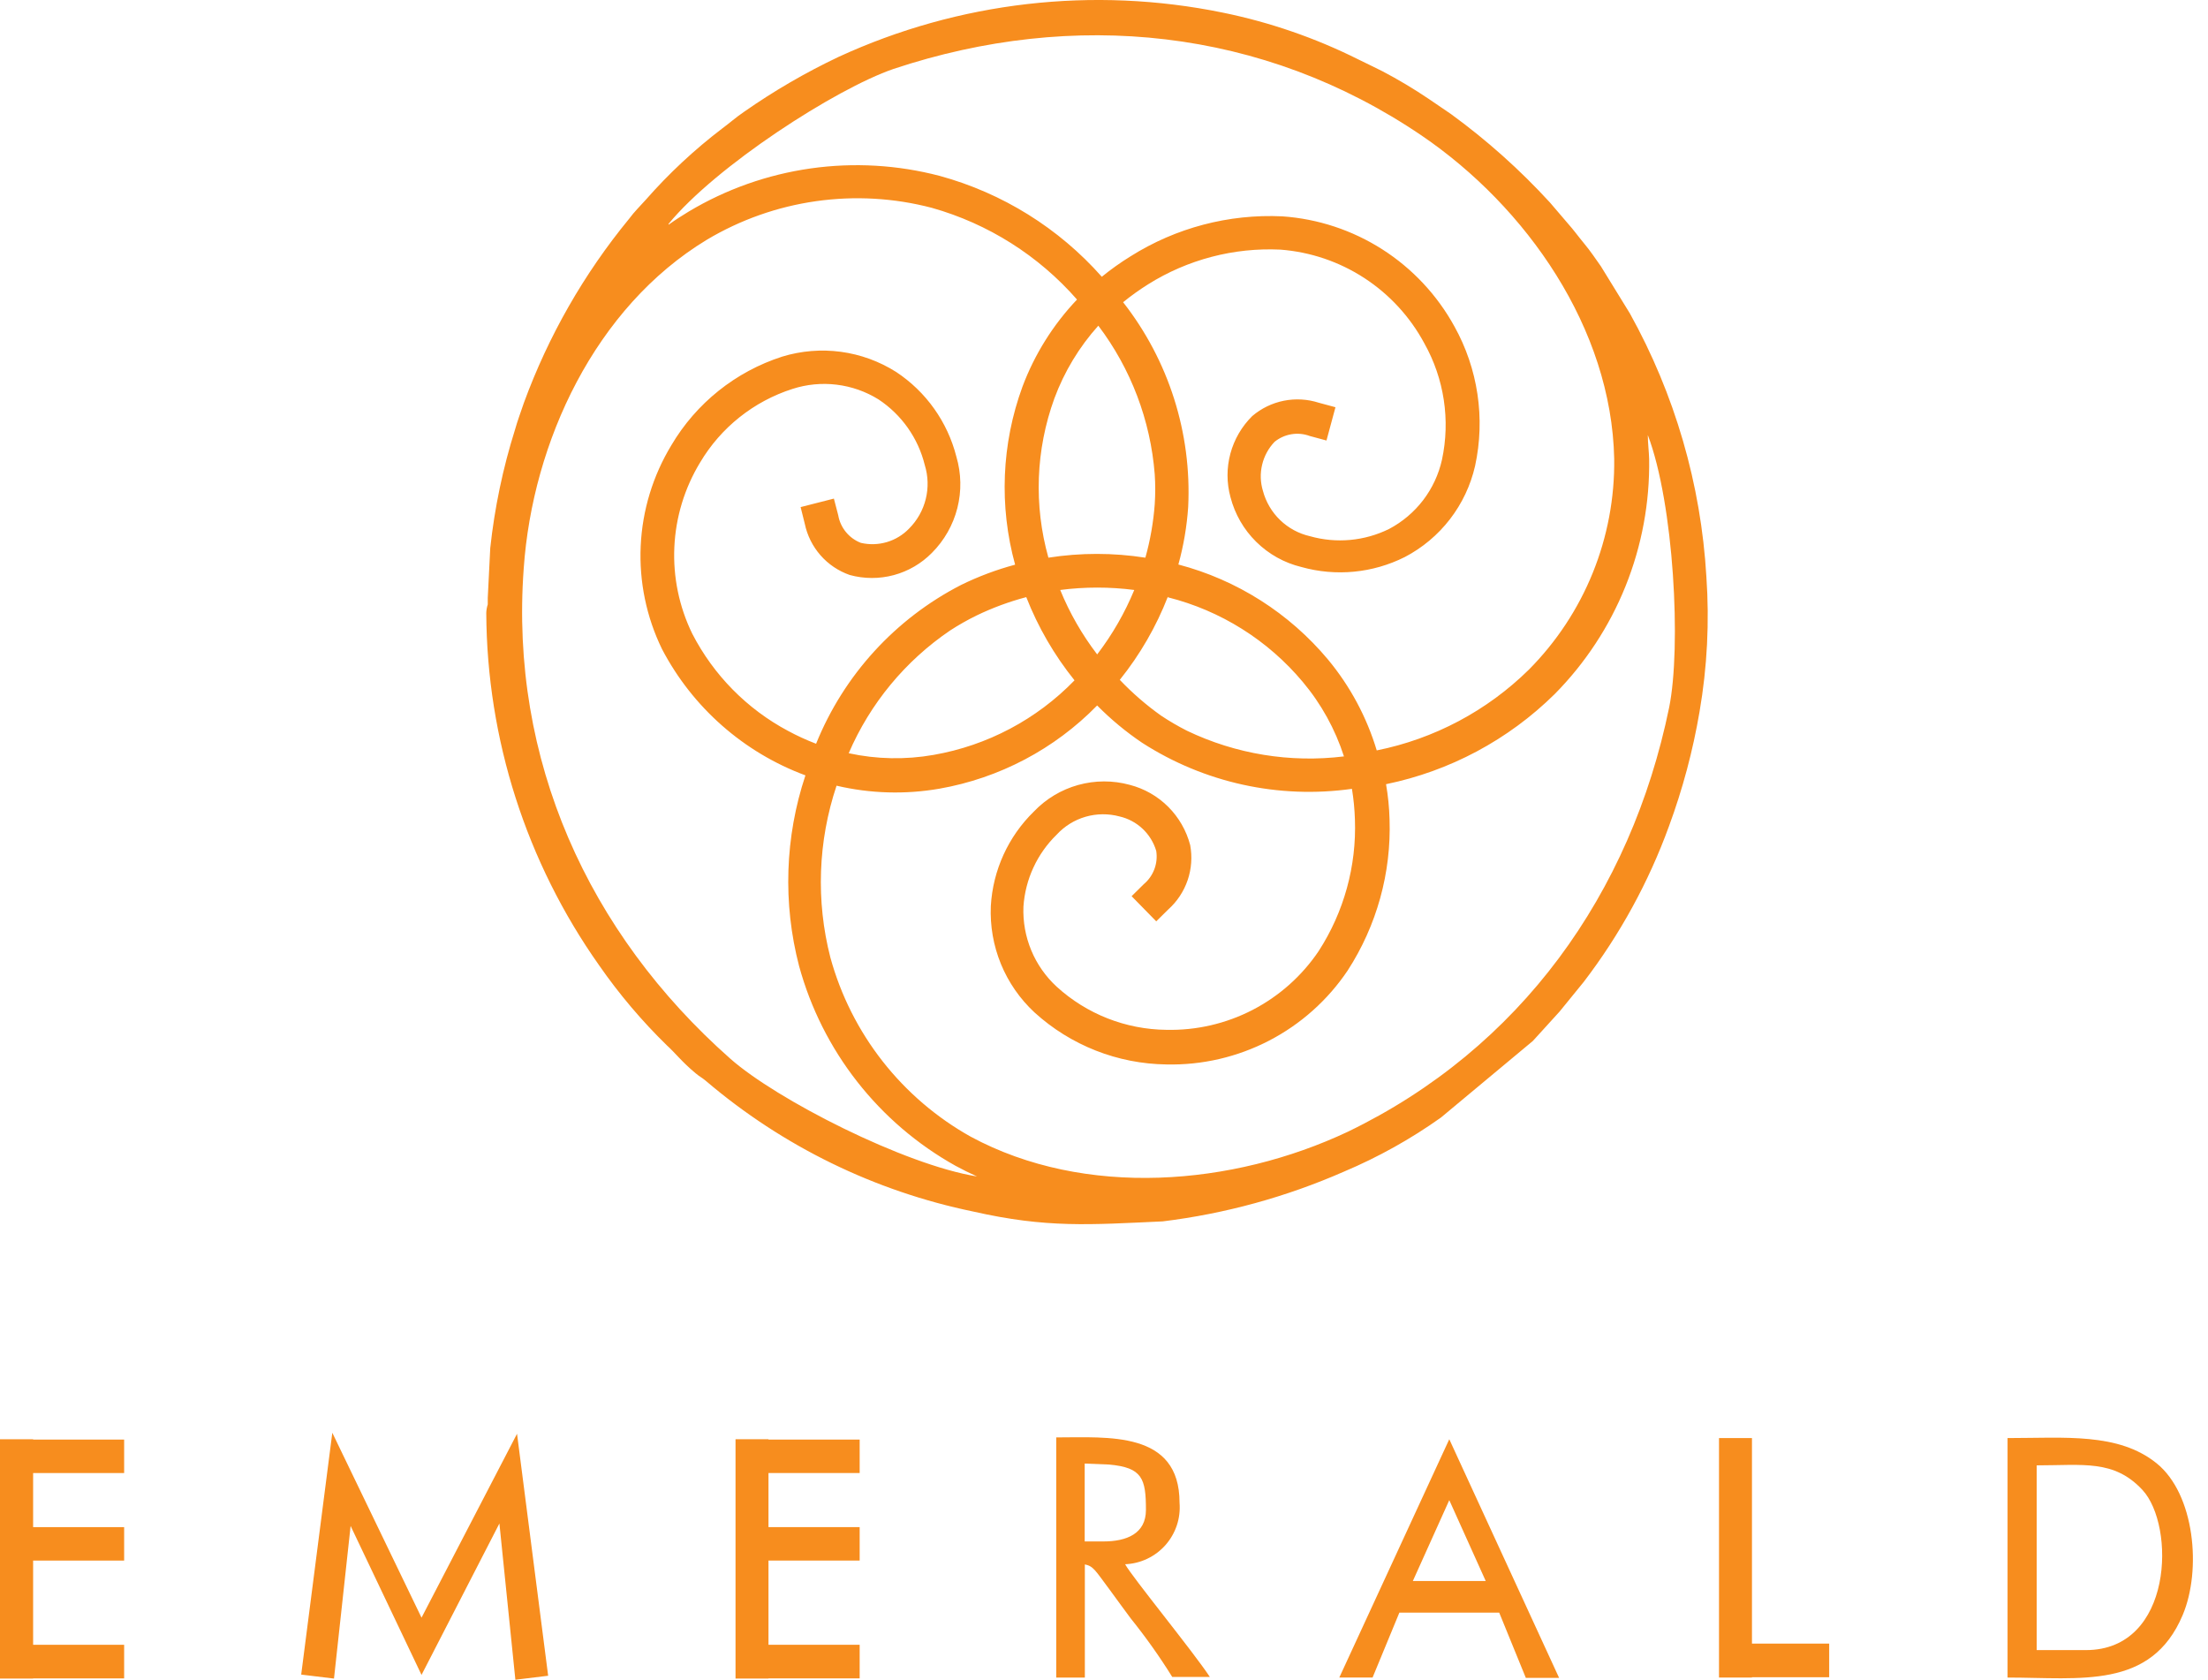 <svg width="117" height="89" viewBox="0 0 117 89" fill="none" xmlns="http://www.w3.org/2000/svg">
  <path fill-rule="evenodd" clip-rule="evenodd" d="M61.885 31.612C61.266 33.203 60.407 34.69 59.337 36.021C60.004 36.721 60.736 37.356 61.523 37.916C61.966 38.211 62.425 38.479 62.899 38.719C65.484 39.957 68.37 40.428 71.215 40.077C70.75 38.635 70.011 37.296 69.036 36.135C67.186 33.922 64.683 32.351 61.885 31.647M35.431 11.903C35.775 11.656 36.137 11.427 36.498 11.207C38.478 10.024 40.673 9.248 42.957 8.924C45.24 8.6 47.565 8.735 49.796 9.32C53.117 10.228 56.102 12.085 58.384 14.664C58.869 14.269 59.378 13.907 59.91 13.579C62.311 12.067 65.118 11.328 67.952 11.463C69.836 11.594 71.656 12.195 73.248 13.212C74.839 14.229 76.15 15.628 77.061 17.282C78.319 19.535 78.711 22.169 78.163 24.689C77.928 25.715 77.474 26.677 76.832 27.509C76.189 28.342 75.374 29.026 74.442 29.513C72.743 30.367 70.787 30.555 68.957 30.042C68.054 29.823 67.228 29.362 66.567 28.71C65.905 28.058 65.433 27.238 65.201 26.338C64.995 25.584 64.994 24.79 65.197 24.035C65.4 23.28 65.8 22.593 66.356 22.044C66.835 21.636 67.41 21.357 68.028 21.233C68.645 21.11 69.284 21.146 69.883 21.339L70.765 21.577L70.289 23.34L69.407 23.102C69.095 22.986 68.759 22.953 68.431 23.008C68.103 23.062 67.795 23.201 67.537 23.411C67.214 23.75 66.987 24.168 66.879 24.624C66.77 25.079 66.784 25.555 66.92 26.003C67.077 26.594 67.392 27.131 67.832 27.555C68.272 27.979 68.82 28.275 69.416 28.411C70.814 28.806 72.31 28.668 73.613 28.023C74.316 27.651 74.929 27.131 75.412 26.5C75.894 25.868 76.234 25.139 76.408 24.363C76.86 22.261 76.527 20.065 75.474 18.191C74.721 16.789 73.628 15.6 72.295 14.732C70.962 13.864 69.432 13.347 67.846 13.226C65.38 13.109 62.937 13.749 60.844 15.06C60.381 15.35 59.936 15.668 59.513 16.013C61.928 19.096 63.152 22.947 62.961 26.859C62.891 27.891 62.717 28.913 62.441 29.91C65.546 30.726 68.32 32.489 70.377 34.954C71.548 36.367 72.423 38.002 72.952 39.76C75.997 39.148 78.798 37.662 81.011 35.483C82.47 34.015 83.622 32.271 84.399 30.352C85.175 28.434 85.562 26.38 85.535 24.31C85.394 17.406 80.897 10.969 75.324 7.177C66.929 1.481 56.903 0.475 47.353 3.65C44.267 4.708 37.918 8.817 35.422 11.868L35.431 11.903ZM60.695 29.539C60.952 28.617 61.118 27.672 61.188 26.718C61.224 26.189 61.224 25.659 61.188 25.13C60.965 22.274 59.928 19.541 58.199 17.256C57.187 18.382 56.397 19.689 55.871 21.109C54.884 23.82 54.773 26.771 55.554 29.548C57.254 29.282 58.986 29.282 60.686 29.548L60.695 29.539ZM58.146 34.663C58.944 33.618 59.602 32.474 60.104 31.259C58.801 31.091 57.483 31.091 56.18 31.259C56.678 32.478 57.337 33.626 58.137 34.672L58.146 34.663ZM41.992 20.607C39.939 21.264 38.198 22.651 37.098 24.504C36.275 25.861 35.805 27.403 35.733 28.988C35.66 30.574 35.987 32.152 36.683 33.578C37.813 35.771 39.585 37.568 41.762 38.728C42.241 38.986 42.736 39.213 43.244 39.407C44.712 35.772 47.438 32.786 50.924 30.994C51.843 30.544 52.802 30.184 53.79 29.919C52.935 26.813 53.071 23.517 54.178 20.492C54.822 18.773 55.806 17.202 57.07 15.871C55.032 13.542 52.36 11.854 49.381 11.013C47.38 10.488 45.294 10.368 43.245 10.659C41.197 10.949 39.227 11.645 37.45 12.706C31.542 16.286 28.218 23.402 27.751 30.121C27.01 40.236 31.154 49.424 38.694 56.09C41.145 58.26 47.926 61.716 51.771 62.334C51.383 62.157 51.004 61.972 50.633 61.769C48.617 60.645 46.846 59.13 45.423 57.313C43.999 55.496 42.953 53.414 42.344 51.188C41.475 47.858 41.592 44.347 42.679 41.082C39.405 39.869 36.697 37.484 35.078 34.389C34.252 32.692 33.864 30.815 33.95 28.93C34.036 27.044 34.594 25.21 35.572 23.596C36.888 21.363 38.978 19.691 41.445 18.896C42.451 18.588 43.511 18.5 44.554 18.64C45.597 18.78 46.597 19.145 47.485 19.707C49.071 20.754 50.209 22.355 50.677 24.196C50.939 25.083 50.957 26.025 50.729 26.922C50.501 27.819 50.035 28.638 49.381 29.293C48.825 29.858 48.128 30.265 47.363 30.471C46.597 30.677 45.79 30.675 45.025 30.465C44.428 30.256 43.894 29.897 43.477 29.421C43.06 28.945 42.773 28.369 42.644 27.749L42.424 26.868L44.187 26.418L44.417 27.3C44.473 27.626 44.614 27.933 44.824 28.189C45.034 28.446 45.307 28.644 45.616 28.763C46.071 28.869 46.547 28.855 46.995 28.722C47.443 28.589 47.849 28.342 48.173 28.005C48.605 27.572 48.91 27.03 49.056 26.436C49.202 25.843 49.183 25.22 49.002 24.637C48.651 23.212 47.775 21.971 46.551 21.162C45.877 20.744 45.12 20.478 44.332 20.382C43.545 20.286 42.746 20.363 41.992 20.607ZM56.938 36.047C55.867 34.716 55.005 33.229 54.381 31.638C53.47 31.879 52.584 32.207 51.736 32.617C51.259 32.851 50.797 33.113 50.351 33.402C47.974 35.013 46.107 37.271 44.972 39.909C46.451 40.23 47.979 40.26 49.469 39.998C52.314 39.503 54.928 38.12 56.938 36.047ZM55.995 52.281C57.585 53.731 59.654 54.544 61.806 54.565C63.392 54.601 64.963 54.239 66.373 53.51C67.782 52.781 68.987 51.709 69.874 50.394C71.215 48.321 71.886 45.886 71.796 43.419C71.779 42.875 71.726 42.333 71.638 41.796C67.758 42.343 63.812 41.476 60.518 39.354C59.661 38.776 58.864 38.114 58.137 37.379C55.882 39.688 52.958 41.23 49.778 41.788C47.969 42.102 46.116 42.048 44.328 41.629C43.343 44.57 43.229 47.734 44.002 50.738C44.55 52.733 45.49 54.6 46.766 56.228C48.042 57.857 49.63 59.216 51.436 60.226C57.485 63.489 65.315 62.845 71.426 59.962C80.553 55.553 86.417 47.361 88.445 37.493C89.097 34.283 88.701 26.691 87.316 23.049C87.316 23.473 87.378 23.931 87.387 24.319C87.422 26.625 86.998 28.914 86.138 31.054C85.278 33.193 84 35.14 82.378 36.779C79.924 39.199 76.822 40.856 73.445 41.55C73.552 42.164 73.614 42.786 73.631 43.41C73.728 46.246 72.952 49.044 71.409 51.426C70.355 52.993 68.924 54.269 67.247 55.138C65.571 56.007 63.702 56.441 61.815 56.399C59.221 56.368 56.73 55.386 54.813 53.639C54.043 52.923 53.437 52.049 53.038 51.076C52.639 50.103 52.457 49.055 52.503 48.004C52.612 46.108 53.427 44.322 54.787 42.996C55.428 42.325 56.238 41.839 57.132 41.591C58.026 41.343 58.971 41.34 59.866 41.585C60.635 41.784 61.338 42.184 61.9 42.745C62.463 43.307 62.866 44.008 63.067 44.777C63.182 45.398 63.136 46.038 62.932 46.636C62.728 47.233 62.373 47.769 61.903 48.189L61.268 48.816L59.963 47.484L60.606 46.849C60.859 46.637 61.053 46.363 61.169 46.054C61.285 45.745 61.319 45.412 61.268 45.086C61.135 44.637 60.885 44.231 60.544 43.911C60.203 43.59 59.784 43.366 59.328 43.26C58.737 43.1 58.114 43.105 57.527 43.274C56.939 43.444 56.409 43.771 55.995 44.221C54.955 45.232 54.327 46.593 54.231 48.039C54.2 48.832 54.341 49.622 54.646 50.355C54.95 51.087 55.411 51.744 55.995 52.281ZM25.767 32.476C25.799 39.164 27.886 45.681 31.745 51.144C32.806 52.672 34.011 54.095 35.343 55.394C35.757 55.764 36.145 56.276 36.86 56.866C37.089 57.06 37.177 57.078 37.406 57.272C41.472 60.735 46.346 63.115 51.577 64.194C55.466 65.076 57.749 64.891 61.612 64.714C64.924 64.308 68.159 63.419 71.215 62.078C73.028 61.313 74.752 60.352 76.355 59.212L81.223 55.156L81.681 54.653L82.643 53.595L83.921 52.025C85.836 49.522 87.359 46.742 88.436 43.781C89.163 41.81 89.706 39.776 90.058 37.705C90.464 35.347 90.585 32.949 90.42 30.562C90.135 25.663 88.748 20.892 86.364 16.603L84.829 14.108C84.547 13.711 84.292 13.323 83.948 12.909C83.604 12.494 83.419 12.221 83.066 11.824L82.131 10.731C80.545 9 78.79 7.431 76.893 6.048L75.703 5.237C74.913 4.705 74.095 4.216 73.251 3.773C72.784 3.535 72.449 3.385 71.973 3.147C69.699 2.01 67.286 1.177 64.795 0.669C57.931 -0.737 50.798 0.085 44.434 3.015C42.686 3.843 41.011 4.817 39.426 5.925C38.985 6.225 38.676 6.507 38.27 6.807C36.799 7.927 35.443 9.191 34.223 10.581C33.906 10.934 33.606 11.225 33.341 11.586C30.944 14.502 29.057 17.802 27.759 21.348C27.592 21.85 27.424 22.282 27.292 22.758C26.648 24.803 26.208 26.906 25.978 29.037L25.846 31.682C25.846 31.85 25.846 31.92 25.846 32.026C25.798 32.172 25.772 32.323 25.767 32.476Z" fill="#F78D1E"/>
  <path fill-rule="evenodd" clip-rule="evenodd" d="M110.568 87.429H107.923V77.641C110.383 77.641 112.014 77.324 113.522 78.938C115.286 80.825 115.162 87.429 110.533 87.429M106.379 88.884C110.233 88.884 113.989 89.528 115.656 85.578C116.67 83.188 116.3 79.158 114.271 77.527C112.243 75.895 109.404 76.195 106.379 76.195V88.884Z" fill="#F78D1E"/>
  <path fill-rule="evenodd" clip-rule="evenodd" d="M58.473 81.672H57.477V77.545L58.773 77.598C60.536 77.757 60.722 78.347 60.722 80.005C60.722 81.266 59.69 81.672 58.473 81.672ZM55.969 88.885H57.485V82.889C57.944 82.986 58.023 83.189 58.826 84.264C59.214 84.784 59.531 85.243 59.919 85.754C60.713 86.741 61.447 87.774 62.115 88.85H64.108C63.226 87.509 59.99 83.559 59.619 82.88C60.026 82.863 60.425 82.765 60.792 82.59C61.16 82.416 61.488 82.168 61.757 81.864C62.027 81.559 62.231 81.203 62.36 80.817C62.488 80.431 62.536 80.023 62.503 79.617C62.503 75.799 58.702 76.16 55.969 76.16V88.885Z" fill="#F78D1E"/>
  <path fill-rule="evenodd" clip-rule="evenodd" d="M74.865 83.77L76.796 79.484L78.728 83.77H74.865ZM80.853 88.902H82.616L76.796 76.257L70.968 88.884H72.731L74.151 85.445H79.442L80.853 88.902Z" fill="#F78D1E"/>
  <path fill-rule="evenodd" clip-rule="evenodd" d="M91.089 76.195H92.835V87.085H96.927V88.867H92.835V88.884H91.089V76.195Z" fill="#F78D1E"/>
  <path fill-rule="evenodd" clip-rule="evenodd" d="M40.721 76.257V76.275H45.553V78.047H40.721V80.913H45.553V82.685H40.721V87.147H45.553V88.928H40.721V88.937H38.975V76.257H40.721Z" fill="#F78D1E"/>
  <path fill-rule="evenodd" clip-rule="evenodd" d="M22.336 85.711L27.397 75.967L29.046 88.788L27.309 89L26.463 80.72L22.336 88.744L18.579 80.852L17.698 88.938L15.96 88.727L17.609 75.914L22.336 85.711Z" fill="#F78D1E"/>
  <path fill-rule="evenodd" clip-rule="evenodd" d="M1.755 76.258V76.275H6.578V78.048H1.755V80.914H6.578V82.686H1.755V87.148H6.578V88.929H1.755V88.938H0V76.258H1.755Z" fill="#F78D1E"/>
</svg>